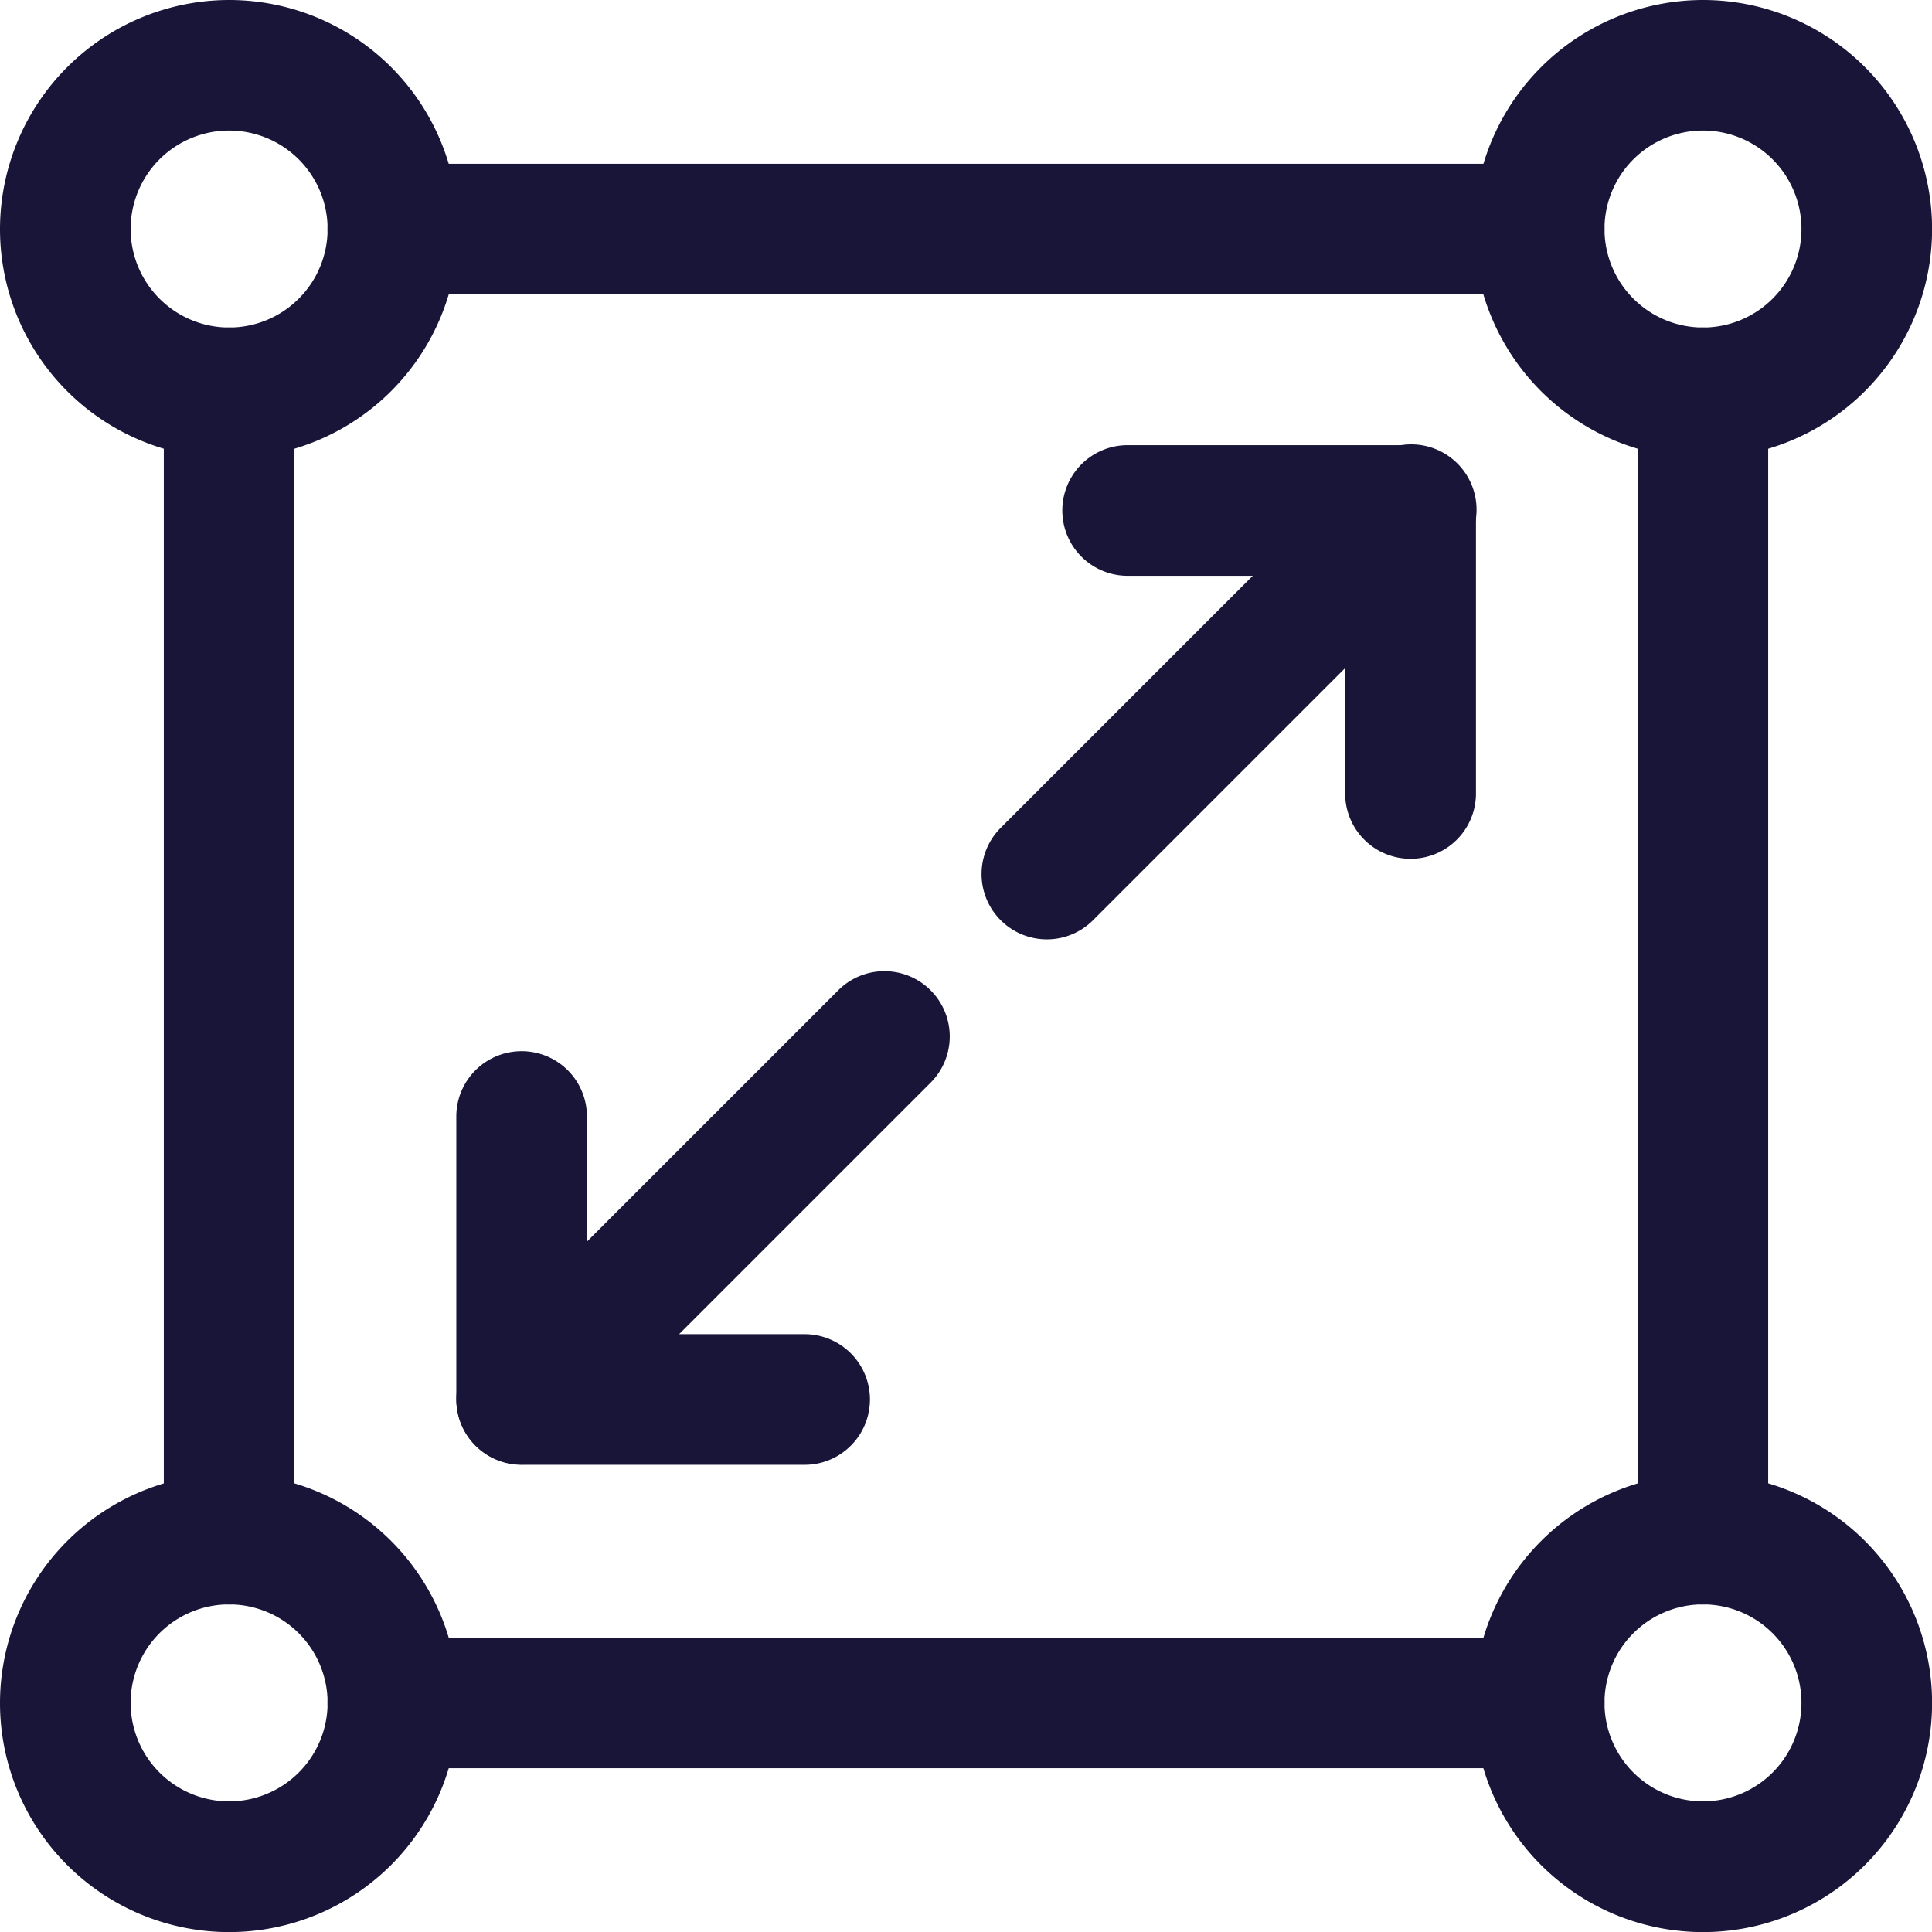 <svg xmlns="http://www.w3.org/2000/svg" width="22.186" height="22.186" viewBox="0 0 22.186 22.186">
  <g id="format-shapes" transform="translate(0.75 0.75)">
    <path id="Ellipse_9" data-name="Ellipse 9" d="M1.881-.75A2.631,2.631,0,1,1-.75,1.881,2.634,2.634,0,0,1,1.881-.75Zm0,3.761A1.131,1.131,0,1,0,.75,1.881,1.132,1.132,0,0,0,1.881,3.011Z" fill="#181539"/>
    <path id="Ellipse_10" data-name="Ellipse 10" d="M1.881-.75A2.631,2.631,0,1,1-.75,1.881,2.634,2.634,0,0,1,1.881-.75Zm0,3.761A1.131,1.131,0,1,0,.75,1.881,1.132,1.132,0,0,0,1.881,3.011Z" transform="translate(16.925)" fill="#181539"/>
    <path id="Ellipse_11" data-name="Ellipse 11" d="M1.881-.75A2.631,2.631,0,1,1-.75,1.881,2.634,2.634,0,0,1,1.881-.75Zm0,3.761A1.131,1.131,0,1,0,.75,1.881,1.132,1.132,0,0,0,1.881,3.011Z" transform="translate(0 16.925)" fill="#181539"/>
    <path id="Ellipse_12" data-name="Ellipse 12" d="M1.881-.75A2.631,2.631,0,1,1-.75,1.881,2.634,2.634,0,0,1,1.881-.75Zm0,3.761A1.131,1.131,0,1,0,.75,1.881,1.132,1.132,0,0,0,1.881,3.011Z" transform="translate(16.925 16.925)" fill="#181539"/>
    <path id="Path_193" data-name="Path 193" d="M18.164,3.75H5a.75.75,0,0,1,0-1.5H18.164a.75.75,0,0,1,0,1.5Z" transform="translate(-1.239 -1.119)" fill="#181539"/>
    <path id="Path_194" data-name="Path 194" d="M21,18.914a.75.75,0,0,1-.75-.75V5a.75.75,0,0,1,1.5,0V18.164A.75.75,0,0,1,21,18.914Z" transform="translate(-2.195 -1.239)" fill="#181539"/>
    <path id="Path_195" data-name="Path 195" d="M18.164,21.75H5a.75.75,0,0,1,0-1.5H18.164a.75.75,0,1,1,0,1.5Z" transform="translate(-1.239 -2.195)" fill="#181539"/>
    <path id="Path_196" data-name="Path 196" d="M3,18.914a.75.75,0,0,1-.75-.75V5a.75.75,0,0,1,1.5,0V18.164A.75.75,0,0,1,3,18.914Z" transform="translate(-1.119 -1.239)" fill="#181539"/>
    <g id="arrow-expand" transform="translate(5.24 5.112)">
      <path id="Path_197" data-name="Path 197" d="M19.248,5a.75.75,0,0,1-.75-.75V1.75H16a.75.75,0,0,1,0-1.5h3.248A.75.75,0,0,1,20,1V4.248A.75.75,0,0,1,19.248,5Z" transform="translate(-9.041 -1)" fill="#181539"/>
      <path id="Path_198" data-name="Path 198" d="M14,5.925a.75.75,0,0,1-.53-1.28L17.645.47A.75.75,0,1,1,18.706,1.53L14.53,5.706A.748.748,0,0,1,14,5.925Z" transform="translate(-7.969 -1)" fill="#181539"/>
      <path id="Path_199" data-name="Path 199" d="M4.248,20H1a.75.75,0,0,1-.75-.75V16a.75.75,0,0,1,1.5,0v2.5h2.5a.75.75,0,0,1,0,1.5Z" transform="translate(-1 -9.041)" fill="#181539"/>
      <path id="Path_200" data-name="Path 200" d="M1,18.925a.75.75,0,0,1-.53-1.28L4.645,13.47A.75.75,0,0,1,5.706,14.53L1.53,18.706A.748.748,0,0,1,1,18.925Z" transform="translate(-1 -7.969)" fill="#181539"/>
    </g>
  </g>
</svg>
